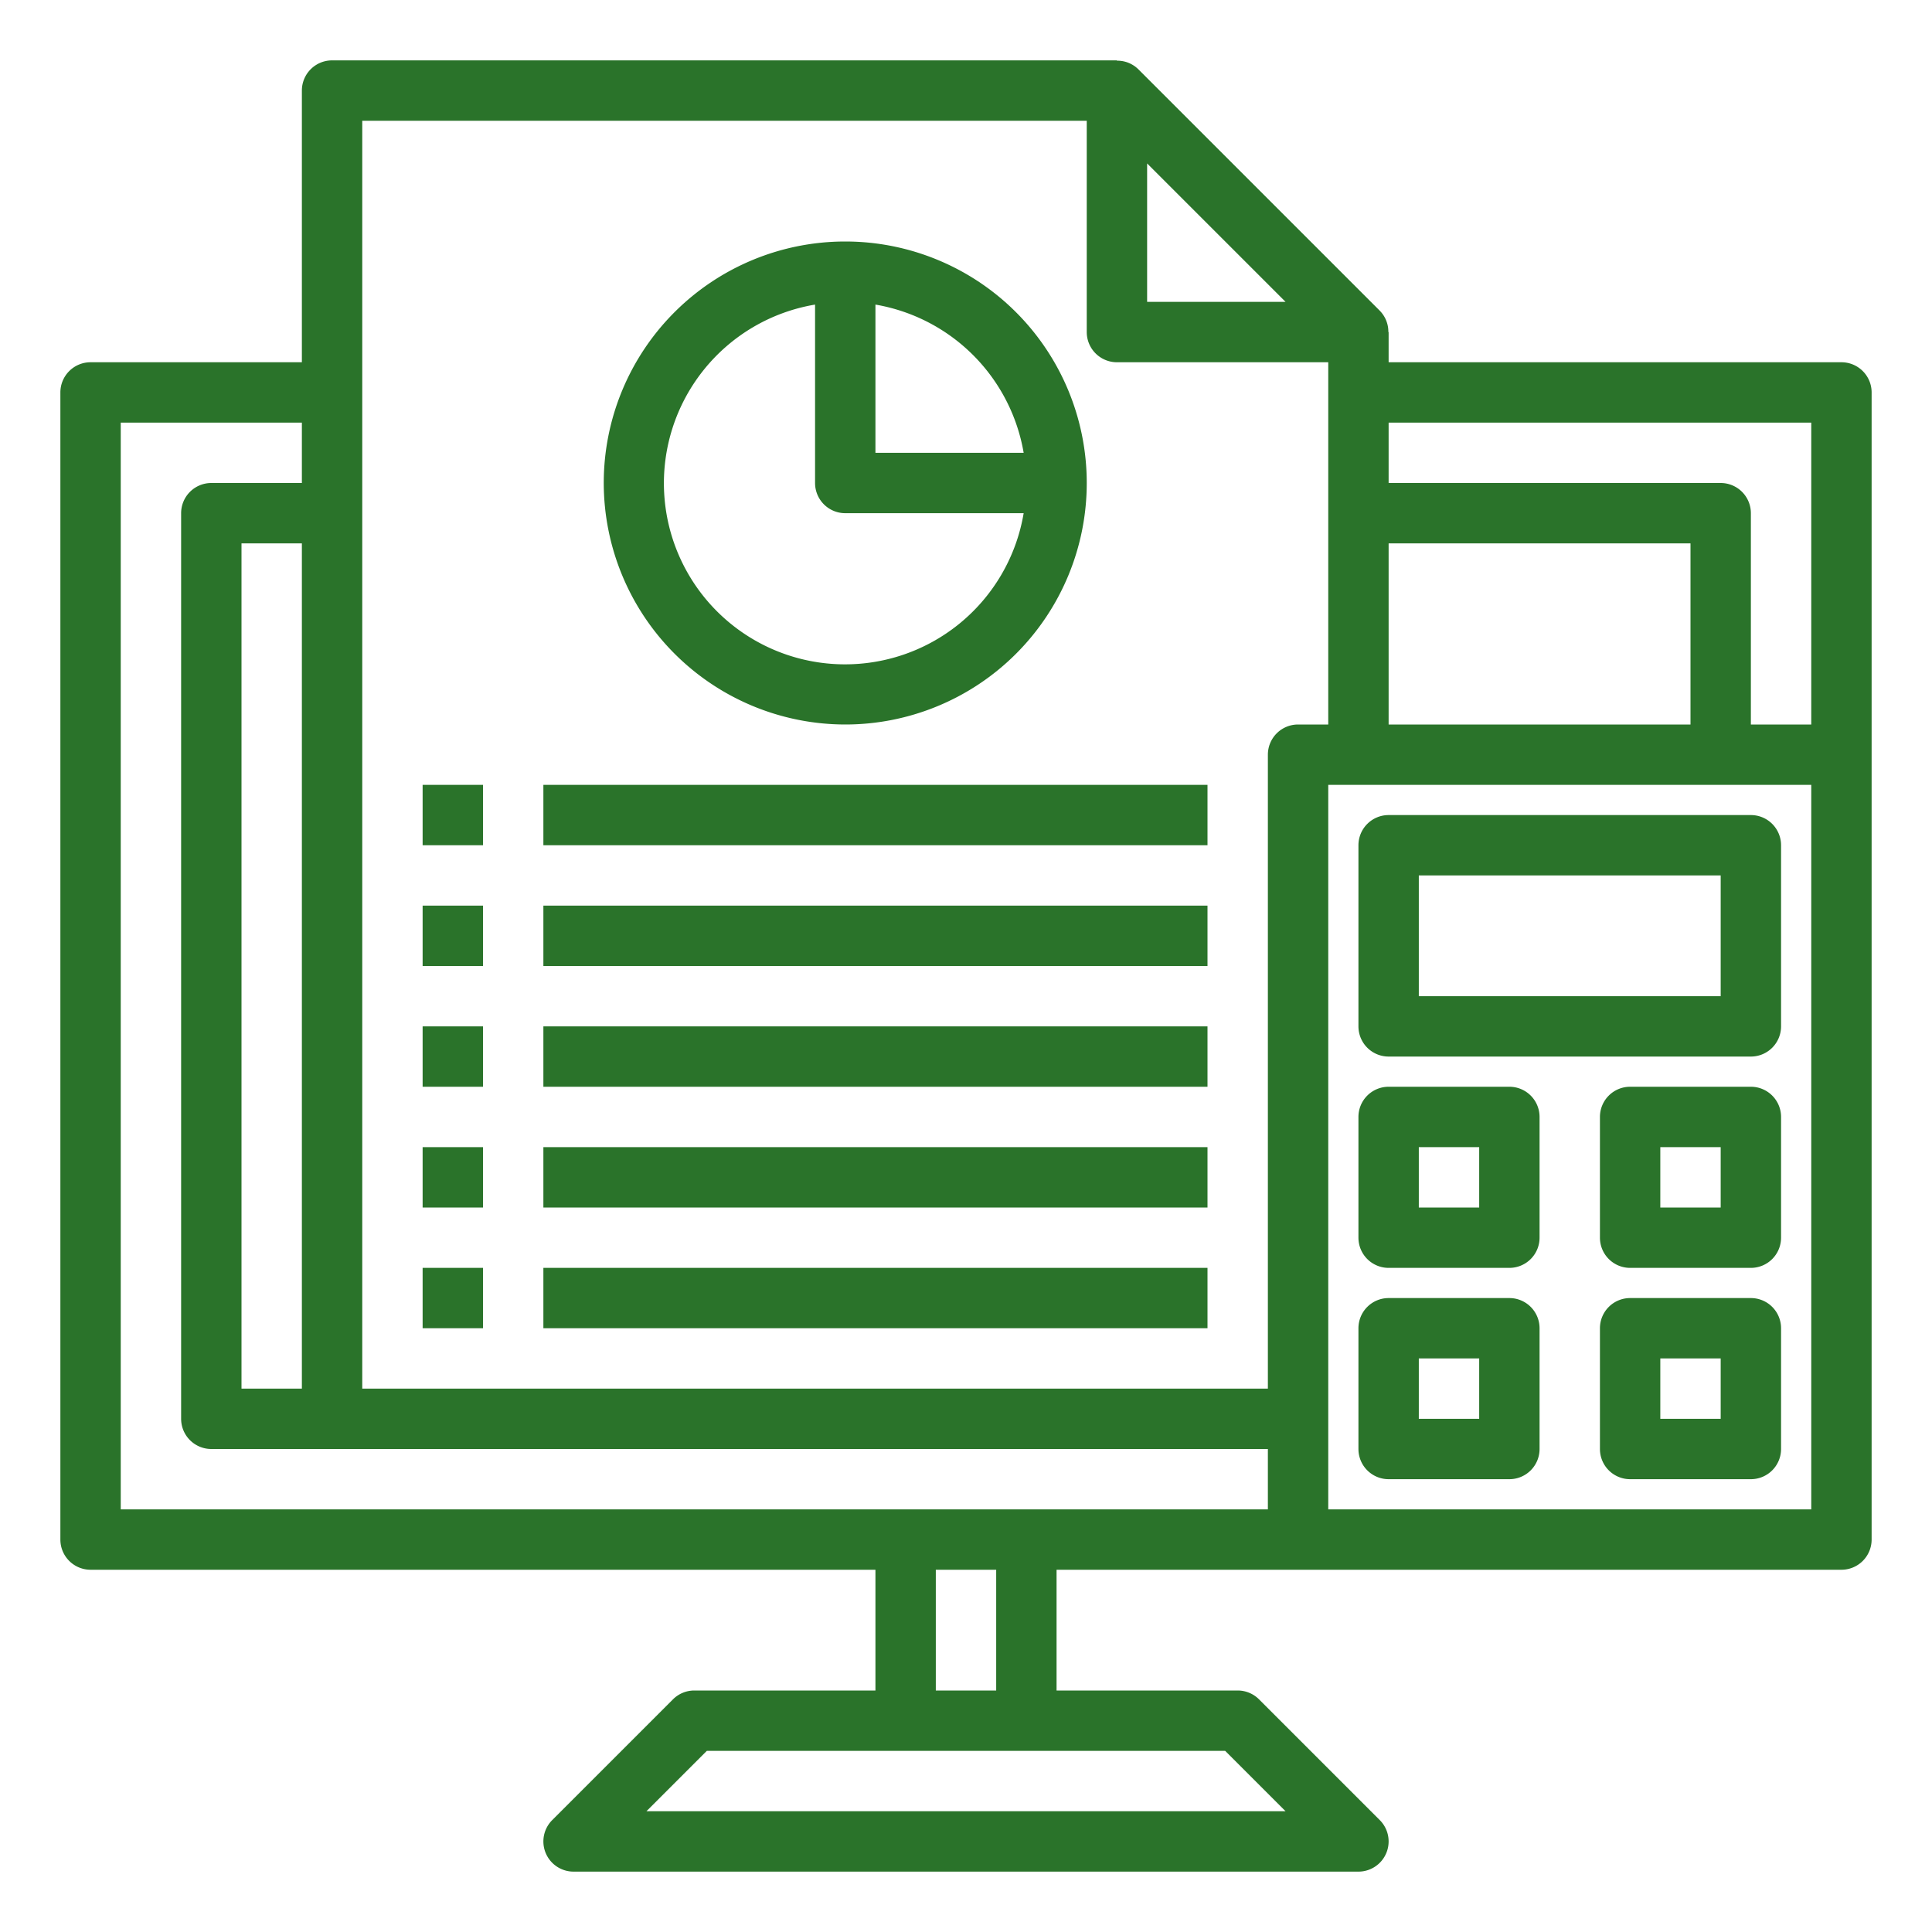 <svg xmlns="http://www.w3.org/2000/svg" version="1.1" xmlns:xlink="http://www.w3.org/1999/xlink" width="512" height="512" x="0" y="0" viewBox="0 0 64 64" style="enable-background:new 0 0 512 512" xml:space="preserve" class=""><g><path d="M61 12H46v-1h-.009a.991.991 0 0 0-.284-.707l-8-8A.99.99 0 0 0 37 2.01V2H11a1 1 0 0 0-1 1v9H3a1 1 0 0 0-1 1v38a1 1 0 0 0 1 1h26v4h-6a1 1 0 0 0-.707.293l-4 4A1 1 0 0 0 19 62h26a1 1 0 0 0 .707-1.707l-4-4A1 1 0 0 0 41 56h-6v-4h26a1 1 0 0 0 1-1V13a1 1 0 0 0-1-1zm-1 2v10h-2v-7a1 1 0 0 0-1-1H46v-2zm-14 4h10v6H46zM38 5.414 42.586 10H38zM12 4h24v7a1 1 0 0 0 1 1h7v12h-1a1 1 0 0 0-1 1v21H12zM8 46V18h2v28zM4 14h6v2H7a1 1 0 0 0-1 1v30a1 1 0 0 0 1 1h35v2H4zm38.586 46H21.414l2-2h17.172zM33 56h-2v-4h2zm27-6H44V26h16z" fill="#2a732a" opacity="1" data-original="#000000" class=""></path><path d="M28 24a8 8 0 1 0-8-8 8.009 8.009 0 0 0 8 8zm5.91-9H29v-4.91A6.008 6.008 0 0 1 33.91 15zM27 10.09V16a1 1 0 0 0 1 1h5.91A6 6 0 1 1 27 10.09zM14 26h2v2h-2zM18 26h22v2H18zM14 30h2v2h-2zM18 30h22v2H18zM14 34h2v2h-2zM18 34h22v2H18zM14 38h2v2h-2zM18 38h22v2H18zM14 42h2v2h-2zM18 42h22v2H18zM46 35h12a1 1 0 0 0 1-1v-6a1 1 0 0 0-1-1H46a1 1 0 0 0-1 1v6a1 1 0 0 0 1 1zm1-6h10v4H47zM46 42h4a1 1 0 0 0 1-1v-4a1 1 0 0 0-1-1h-4a1 1 0 0 0-1 1v4a1 1 0 0 0 1 1zm1-4h2v2h-2zM58 36h-4a1 1 0 0 0-1 1v4a1 1 0 0 0 1 1h4a1 1 0 0 0 1-1v-4a1 1 0 0 0-1-1zm-1 4h-2v-2h2zM46 49h4a1 1 0 0 0 1-1v-4a1 1 0 0 0-1-1h-4a1 1 0 0 0-1 1v4a1 1 0 0 0 1 1zm1-4h2v2h-2zM58 43h-4a1 1 0 0 0-1 1v4a1 1 0 0 0 1 1h4a1 1 0 0 0 1-1v-4a1 1 0 0 0-1-1zm-1 4h-2v-2h2z" fill="#2a732a" opacity="1" data-original="#000000" class=""></path></g></svg>